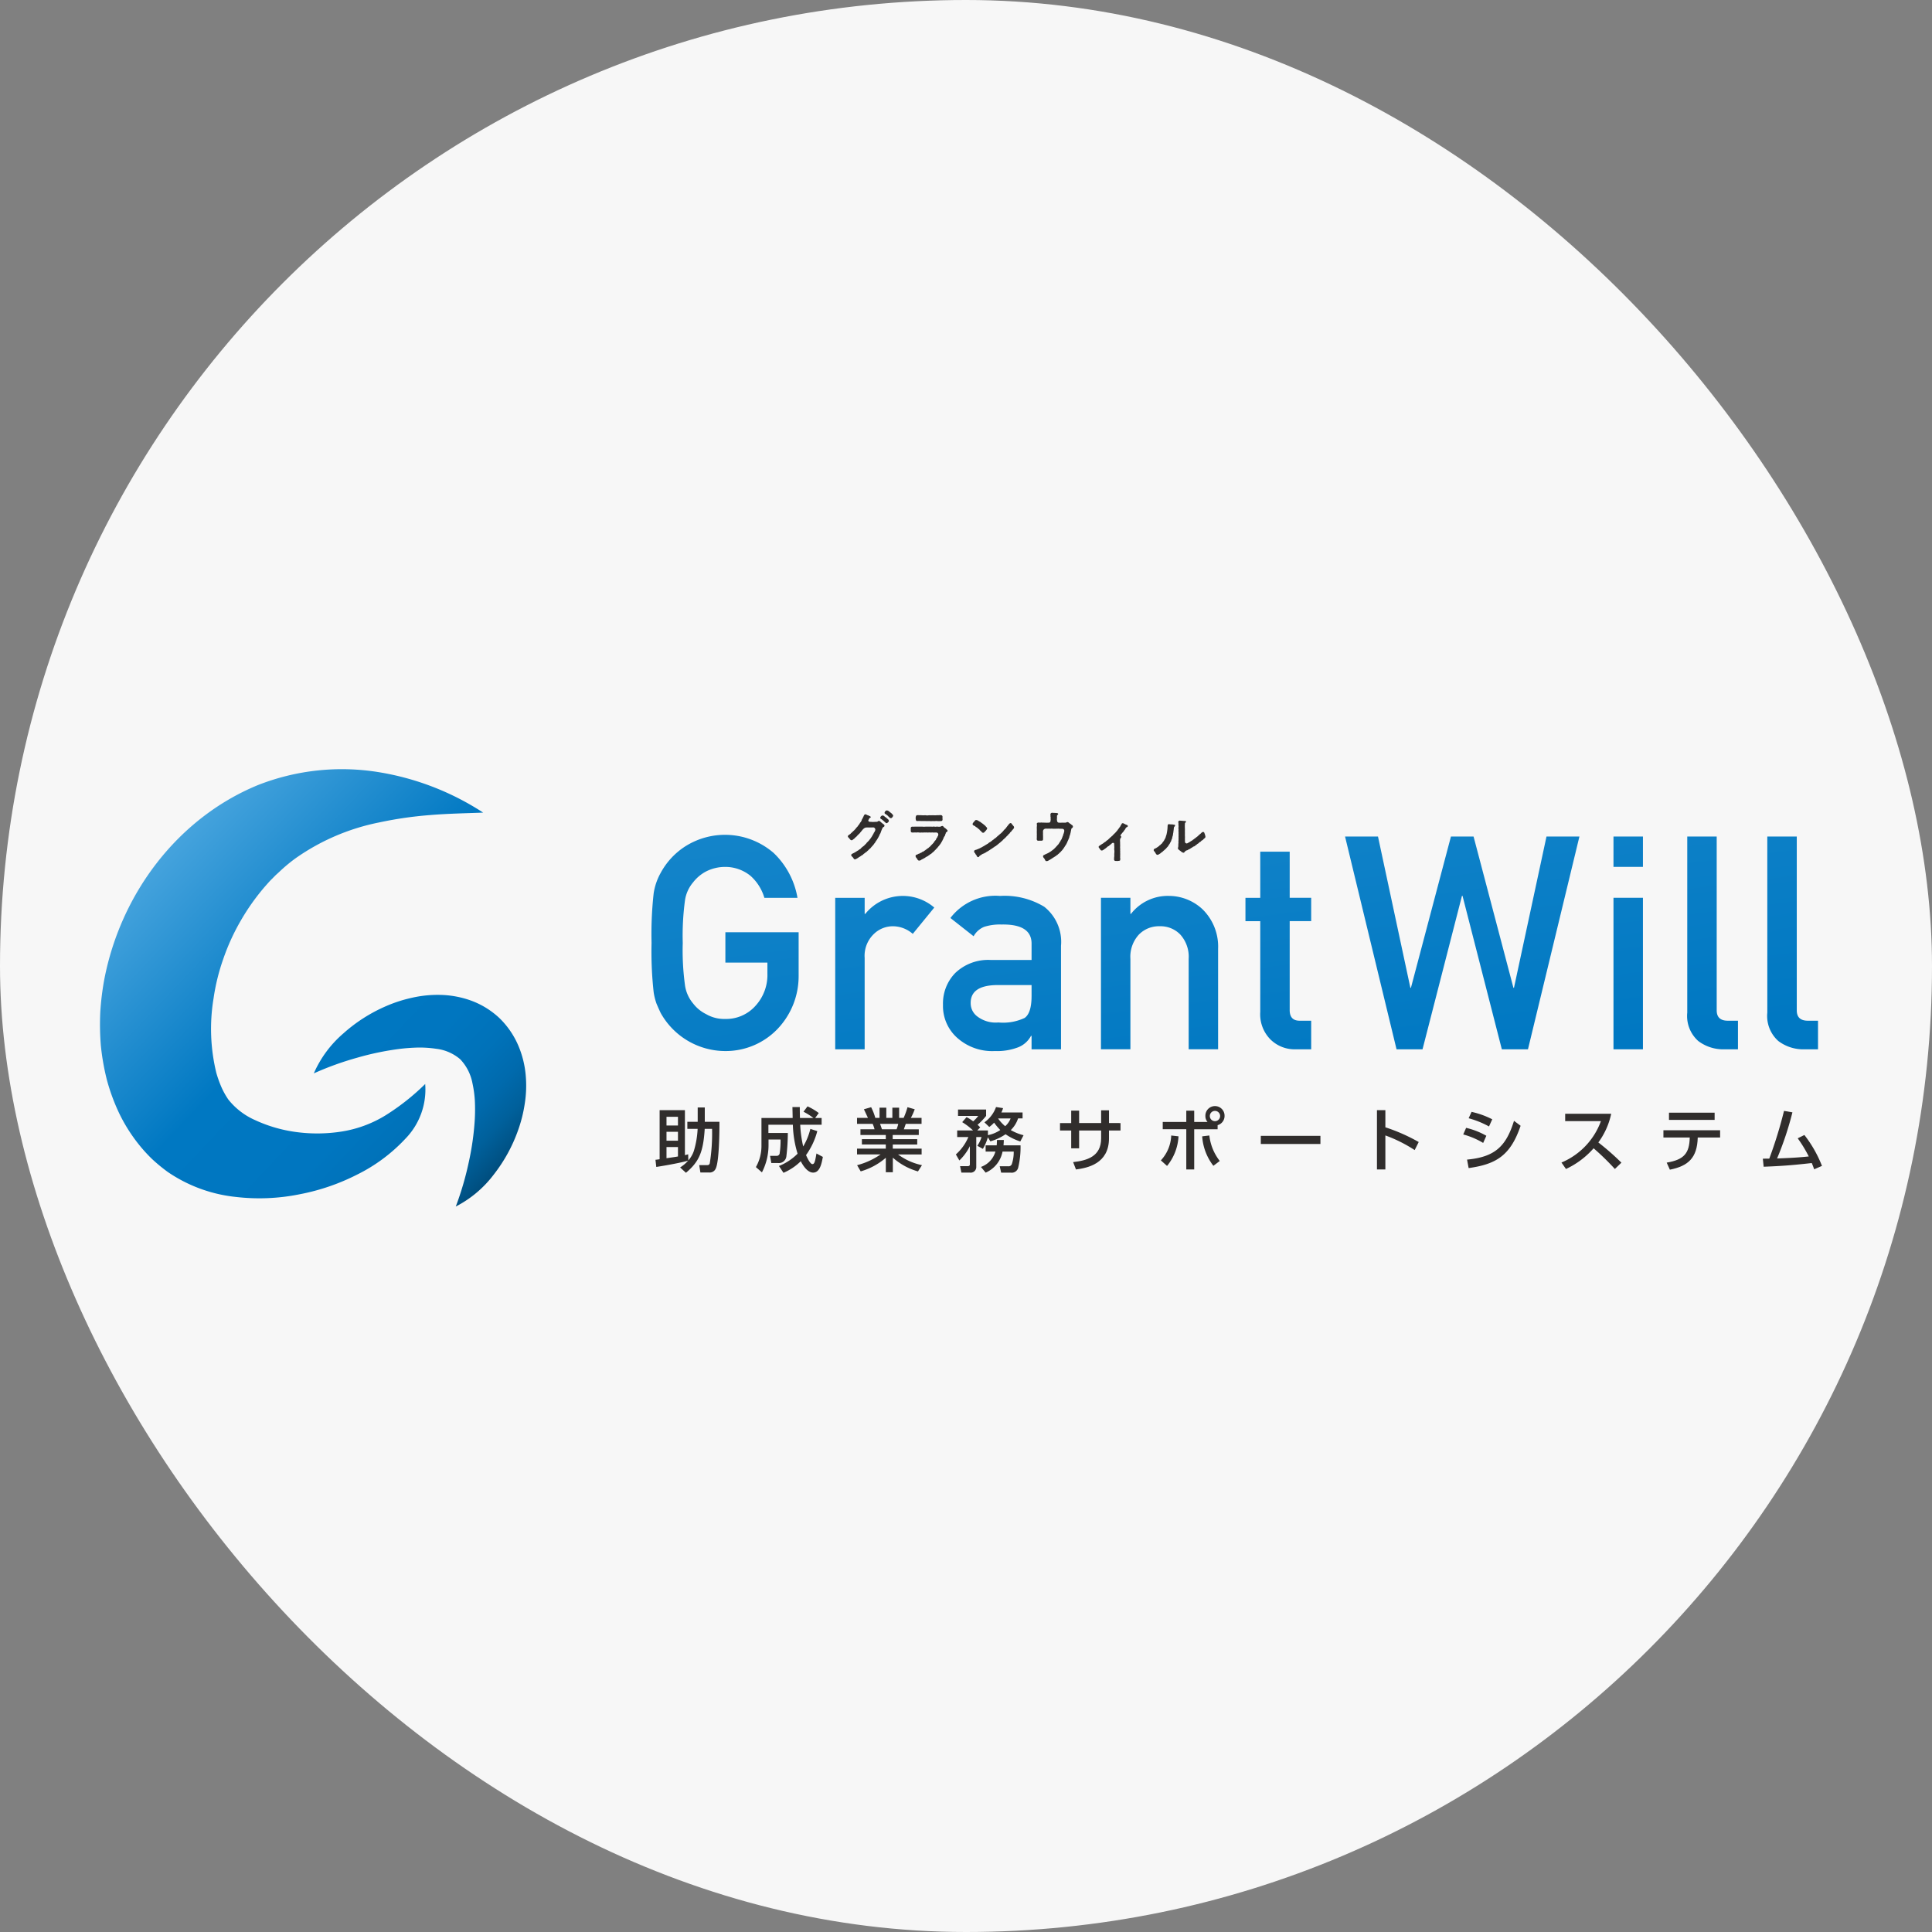 <svg xmlns="http://www.w3.org/2000/svg" xmlns:xlink="http://www.w3.org/1999/xlink" width="200" height="200" viewBox="0 0 200 200">
  <rect x="0" y="0" width="200" height="200" fill="#808080" stroke="none"/>
  <defs>
    <linearGradient id="linear-gradient" x1="0.174" y1="0.168" x2="0.94" y2="0.914" gradientUnits="objectBoundingBox">
      <stop offset="0" stop-color="#45a3dd"/>
      <stop offset="0.435" stop-color="#0078c2"/>
      <stop offset="0.698" stop-color="#0076c0"/>
      <stop offset="0.799" stop-color="#0072b9"/>
      <stop offset="0.873" stop-color="#006aad"/>
      <stop offset="0.933" stop-color="#00609b"/>
      <stop offset="0.984" stop-color="#005285"/>
      <stop offset="1" stop-color="#004d7d"/>
    </linearGradient>
    <linearGradient id="linear-gradient-2" x1="0.226" y1="-1.022" x2="0.8" y2="2.071" xlink:href="#linear-gradient"/>
  </defs>
  <g id="img_04_GrantWill" transform="translate(-500 -1393)">
    <rect id="長方形_56" data-name="長方形 56" width="200" height="200" rx="100" transform="translate(500 1393)" fill="#f7f7f7"/>
    <path id="パス_35" data-name="パス 35" d="M200,200h0Z" transform="translate(500 1393)" fill="#f7f7f7"/>
    <g id="グループ_58" data-name="グループ 58" transform="translate(510.348 1472.628)">
      <path id="パス_66" data-name="パス 66" d="M455.069,163.409a31.556,31.556,0,0,0,1.342-4.581,28.326,28.326,0,0,0,.62-4.344,18.9,18.9,0,0,0,.013-2.028,11.682,11.682,0,0,0-.251-1.82,4.9,4.9,0,0,0-1.271-2.478,4.662,4.662,0,0,0-2.5-1.081,11.567,11.567,0,0,0-1.832-.125,19.462,19.462,0,0,0-2.025.151,29.2,29.2,0,0,0-4.3.9,31.894,31.894,0,0,0-4.492,1.622,11.523,11.523,0,0,1,3.056-4.133,16.3,16.3,0,0,1,4.439-2.834,14.327,14.327,0,0,1,2.626-.851,11.886,11.886,0,0,1,2.918-.307,9.977,9.977,0,0,1,3.168.566,8.605,8.605,0,0,1,3,1.829,8.784,8.784,0,0,1,1.966,2.861,10.1,10.1,0,0,1,.766,3.107,11.923,11.923,0,0,1-.108,2.931,14.318,14.318,0,0,1-.672,2.68A16.2,16.2,0,0,1,459,160.1,11.532,11.532,0,0,1,455.069,163.409Zm-8.014-44.971a23.757,23.757,0,0,0-12.492,1.353c-8.328,3.436-14.182,11.277-15.88,20.109a28.045,28.045,0,0,0-.415,3.382,27.034,27.034,0,0,0,.059,3.471,24.654,24.654,0,0,0,.616,3.515,20.482,20.482,0,0,0,1.279,3.481,16.9,16.9,0,0,0,2.077,3.287,15.547,15.547,0,0,0,1.359,1.484,17.161,17.161,0,0,0,1.606,1.318,15.292,15.292,0,0,0,7.038,2.579,20.981,20.981,0,0,0,6.6-.276,22.284,22.284,0,0,0,5.971-2.046,17.325,17.325,0,0,0,4.99-3.716,7.291,7.291,0,0,0,2.04-5.654,23.872,23.872,0,0,1-4.123,3.255,12.326,12.326,0,0,1-4.484,1.66,16.265,16.265,0,0,1-4.746.058,14.735,14.735,0,0,1-4.273-1.243,7.266,7.266,0,0,1-2.755-2.126,7.975,7.975,0,0,1-.7-1.249,12.055,12.055,0,0,1-.543-1.513,19.269,19.269,0,0,1-.285-7.7,21.456,21.456,0,0,1,1.016-4.116,22.364,22.364,0,0,1,1.79-3.918,22.986,22.986,0,0,1,2.519-3.554c.24-.266.471-.547.73-.792l.379-.385c.133-.119.266-.239.4-.366a16.743,16.743,0,0,1,1.677-1.392,22.739,22.739,0,0,1,8.629-3.695,39.649,39.649,0,0,1,5.2-.758c1.8-.153,3.652-.189,5.57-.26A28.019,28.019,0,0,0,447.055,118.438Z" transform="translate(-418.235 -118.138)" fill="url(#linear-gradient)"/>
      <g id="グループ_57" data-name="グループ 57" transform="translate(57.102 4.267)">
        <g id="グループ_55" data-name="グループ 55" transform="translate(20.322)">
          <g id="グループ_54" data-name="グループ 54">
            <path id="パス_67" data-name="パス 67" d="M535.667,126.01c-.034.114-.131.1-.178.172a1.789,1.789,0,0,0-.126.275c-.029.046-.04.114-.068.177s-.029.126-.074.172a.65.65,0,0,0-.08.178,1.6,1.6,0,0,0-.086.166c-.034.069-.063.1-.1.172s-.058.091-.1.166a.538.538,0,0,0-.108.161c-.04.029-.046.1-.109.155s-.069.125-.12.154c-.017.046-.069.074-.12.149a.864.864,0,0,0-.127.138.794.794,0,0,1-.137.142c-.063.018-.1.1-.138.132-.051.047-.1.081-.142.127-.029.063-.127.063-.15.12-.022.012-.12.091-.149.109-.068.034-.108.12-.189.154a1.274,1.274,0,0,0-.2.132c-.074.057-.155.063-.2.132-.063.04-.16.091-.211.126-.058,0-.064.051-.138.051-.131,0-.148-.142-.234-.217-.034-.046-.166-.143-.161-.223.012-.108.1-.137.189-.183a2.8,2.8,0,0,0,.441-.258.6.6,0,0,0,.206-.143.407.407,0,0,0,.2-.154c.058-.063.121-.1.195-.166a.679.679,0,0,0,.189-.172,1.009,1.009,0,0,0,.177-.183c.035-.08.12-.1.172-.183.034-.057.091-.069.114-.138a.821.821,0,0,0,.115-.142.65.65,0,0,0,.1-.149.879.879,0,0,0,.1-.154.558.558,0,0,1,.093-.155c.034-.063.028-.108.08-.16a.917.917,0,0,0,.12-.245.236.236,0,0,0-.211-.287c-.161.017-.241,0-.384.012a3.409,3.409,0,0,0-.344,0,.432.432,0,0,0-.217.086.844.844,0,0,0-.189.189c-.063.057-.1.137-.2.234a.485.485,0,0,1-.155.166c-.063.091-.131.12-.172.183s-.138.131-.178.172c-.068.04-.1.131-.16.143-.1.086-.2.166-.245.144-.081,0-.161-.081-.206-.161-.069-.08-.155-.138-.178-.229v-.017c0-.057.052-.1.109-.137.086-.075.148-.087.206-.167.051-.051.1-.091.189-.171.034-.057.115-.092.183-.178a1.52,1.52,0,0,0,.166-.188c.017-.063.075-.063.109-.131.052-.029.052-.063.108-.138a1.3,1.3,0,0,0,.2-.292.712.712,0,0,0,.172-.285c0-.057.051-.1.08-.155a.446.446,0,0,1,.08-.154,1.135,1.135,0,0,1,.074-.177.222.222,0,0,1,.143-.109c.017.017.029.017.091.023a.341.341,0,0,0,.189.086.894.894,0,0,0,.194.091c.017.046.091.04.08.08.005.1-.092.057-.126.132-.086.093-.052.1-.1.155a.133.133,0,0,0,.108.211,2.465,2.465,0,0,0,.292.012c.064.034.161-.017.241.005a.79.79,0,0,1,.206-.011c.092-.006.138-.092.223-.092.12,0,.194.138.292.195.08.046.1.12.166.137A.181.181,0,0,1,535.667,126.01Zm.452-.555a.191.191,0,0,1-.069.166c-.057.04-.091.1-.166.1-.115-.005-.109-.085-.206-.142-.057-.035-.114-.121-.177-.155s-.1-.1-.189-.138a.112.112,0,0,1-.074-.109.127.127,0,0,1,.039-.131c.086-.091.121-.12.183-.12a.285.285,0,0,1,.206.091c.063.069.126.086.177.138s.1.074.166.144A.272.272,0,0,1,536.12,125.455Zm.446-.521a.035.035,0,0,1-.005.022c0,.052-.017.046-.046.109-.011.04-.046.051-.063.074a.149.149,0,0,1-.155.057c-.086-.012-.115-.08-.2-.149-.039-.029-.08-.1-.155-.149a1.223,1.223,0,0,0-.189-.131.137.137,0,0,1-.074-.138.2.2,0,0,1,.046-.1c.074-.12.137-.12.183-.125h.018a.385.385,0,0,1,.195.08c.069.046.108.108.166.137a.668.668,0,0,1,.172.155C536.508,124.825,536.565,124.882,536.565,124.934Z" transform="translate(-531.878 -124.402)" fill="#302d2c"/>
            <path id="パス_68" data-name="パス 68" d="M545.242,126.713a.075.075,0,0,1-.005.034c-.012.114-.08.1-.132.155-.074.046-.035.114-.063.154-.068.08-.017.138-.1.23a.856.856,0,0,0-.144.3c-.08.114-.08.189-.166.3a1.422,1.422,0,0,1-.183.285c-.051.086-.166.2-.212.264a1.192,1.192,0,0,1-.109.132.438.438,0,0,0-.115.121c-.034.034-.1.08-.12.121a.828.828,0,0,1-.126.114c-.046.057-.1.08-.132.114-.052.04-.069.092-.132.1-.069.046-.16.126-.234.166-.07.08-.184.1-.241.149-.108.057-.143.114-.246.143-.075.068-.172.08-.246.137a.343.343,0,0,1-.24.091c-.12-.005-.161-.108-.224-.217-.034-.057-.131-.114-.137-.245s.091-.144.16-.161c.085-.04.132-.086.2-.092s.109-.08.189-.091c.1-.012.091-.1.183-.1s.121-.1.183-.115c.1-.029.108-.1.177-.12.052-.017.1-.1.166-.125.093-.04.11-.1.167-.132a.875.875,0,0,0,.154-.143.617.617,0,0,1,.121-.127c.017-.034.091-.068.114-.132.047-.029.064-.063.11-.131.005-.063.068-.074.1-.144a.222.222,0,0,0,.1-.142.513.513,0,0,1,.086-.149c.046-.04.046-.063.063-.126.046-.069.063-.086.068-.149a.2.2,0,0,0-.183-.264,2.321,2.321,0,0,0-.28.005,1.049,1.049,0,0,0-.3,0,.9.9,0,0,0-.3,0,1.291,1.291,0,0,0-.3-.005c-.085-.023-.189.017-.3,0s-.194.029-.292,0a1,1,0,0,0-.3,0c-.126-.012-.309,0-.429,0a.151.151,0,0,1-.155-.16V126.5c0-.011-.005-.017-.005-.029a.156.156,0,0,1,.161-.16c.166.006.309-.005.429,0a3.016,3.016,0,0,1,.315,0,3.026,3.026,0,0,1,.315,0,1.8,1.8,0,0,0,.309,0,3.016,3.016,0,0,1,.314,0,3.035,3.035,0,0,1,.315,0c.114.023.189-.029.315,0s.212-.022.315,0a1.285,1.285,0,0,0,.252.006c.086-.006.143-.091.258-.074.085.012.137.166.24.2a1.388,1.388,0,0,1,.211.184C545.208,126.649,545.242,126.661,545.242,126.713Zm-3.291-1.173a.8.8,0,0,1,0-.23c.018-.08.046-.189.16-.189h.057c.1,0,.195.006.3.006h.069a2.319,2.319,0,0,0,.4,0,1.054,1.054,0,0,0,.4,0,3.232,3.232,0,0,0,.4,0,2.39,2.39,0,0,0,.4,0h.08c.1,0,.183-.012.269-.012a.364.364,0,0,1,.08.005.161.161,0,0,1,.155.189,1.516,1.516,0,0,0,.005.23c.006.114-.039.189-.16.189a2.2,2.2,0,0,1-.429,0c-.12-.018-.251.029-.4,0a1.909,1.909,0,0,1-.4,0,3.273,3.273,0,0,1-.4,0h-.4a3.463,3.463,0,0,0-.43,0C541.98,125.734,541.974,125.637,541.951,125.54Z" transform="translate(-534.926 -124.63)" fill="#302d2c"/>
            <path id="パス_69" data-name="パス 69" d="M551.132,126.545c-.068-.086-.091-.057-.212-.126-.04-.034-.086-.057-.091-.132v-.011a.277.277,0,0,1,.074-.149c.051-.08.1-.1.138-.166.051-.057.08-.1.148-.1h.017a.35.35,0,0,1,.166.051,1.848,1.848,0,0,1,.161.1.545.545,0,0,1,.177.114c.068.04.074.063.108.074.1.074.189.144.251.2.093.063.138.154.224.228a.135.135,0,0,1,.04.109c-.005.08-.046.086-.063.138a2.849,2.849,0,0,1-.213.234.157.157,0,0,1-.159.069c-.08-.006-.121-.074-.172-.131-.063-.086-.149-.1-.184-.189-.039-.069-.154-.087-.2-.166S551.195,126.625,551.132,126.545Zm3.847.321c-.035.051-.1.08-.132.16s-.127.074-.155.166-.137.1-.154.166-.1.1-.138.149c-.108.1-.132.154-.183.189a1.136,1.136,0,0,0-.126.12c-.046.051-.1.057-.125.12-.035.041-.109.087-.126.121a.714.714,0,0,0-.132.109c-.034.051-.091.051-.131.114a.523.523,0,0,0-.137.109c-.069.046-.08.086-.138.1a.342.342,0,0,1-.137.1c-.081.023-.1.091-.144.1a.559.559,0,0,0-.143.1c-.068.04-.1.063-.149.091-.069.034-.086.074-.144.1-.08.029-.091.076-.148.093s-.1.068-.149.086c-.086.028-.08.085-.148.085-.04.006-.1.08-.155.086a.592.592,0,0,0-.245.126,1.271,1.271,0,0,0-.189.125c-.041.035-.052.093-.1.11a.273.273,0,0,1-.057.012c-.052,0-.08-.035-.109-.08-.046-.069-.057-.138-.12-.189-.046-.034-.046-.125-.108-.16a.256.256,0,0,1-.07-.177c.005-.109.121-.138.241-.166.092-.046.166-.057.234-.1a1.088,1.088,0,0,0,.224-.108.925.925,0,0,0,.217-.12,1.019,1.019,0,0,0,.217-.127,2.1,2.1,0,0,0,.217-.131c.08-.017.114-.091.206-.143.04-.04.155-.074.206-.142.074-.023.126-.11.2-.15.063-.022.108-.1.183-.142a.825.825,0,0,0,.189-.149,1.428,1.428,0,0,1,.178-.154c.074-.063.091-.087.177-.155.039-.04.143-.1.178-.166a.961.961,0,0,0,.166-.172,1.048,1.048,0,0,1,.16-.172c.074-.052.091-.109.155-.183a2.064,2.064,0,0,1,.177-.223.589.589,0,0,1,.189-.2c.143-.063.178.08.246.155a1.641,1.641,0,0,1,.109.131.177.177,0,0,1,.063.154C555.116,126.75,555.047,126.756,554.979,126.866Z" transform="translate(-537.918 -124.868)" fill="#302d2c"/>
            <path id="パス_70" data-name="パス 70" d="M564.321,126.188v.017c-.012.12-.1.125-.138.177s-.023.1-.051.154c-.006.1-.035.138-.04.23l-.069.275a.976.976,0,0,0-.08.269c-.023.086-.086.177-.1.258a1.731,1.731,0,0,0-.115.252,2.038,2.038,0,0,1-.131.251c-.046.074-.114.161-.149.235-.074.091-.1.172-.166.229a1.013,1.013,0,0,1-.184.212c-.057.074-.08.114-.131.138s-.085.108-.142.131-.08.108-.155.12c-.034.017-.092.1-.155.121a.942.942,0,0,0-.16.108.433.433,0,0,0-.16.1c-.052.023-.1.063-.172.1a.383.383,0,0,1-.166.091.39.39,0,0,1-.229.109.067.067,0,0,1-.034-.006c-.012,0-.017.006-.029.006-.087,0-.132-.131-.172-.212s-.154-.16-.16-.257a.136.136,0,0,1,.091-.161c.052-.012.1-.063.172-.086.086-.029.11-.057.149-.069.063-.022.092-.051.166-.08s.091-.069.137-.091a.7.7,0,0,0,.178-.121,1.911,1.911,0,0,0,.172-.131.683.683,0,0,0,.16-.154.778.778,0,0,0,.148-.155,1.149,1.149,0,0,0,.149-.166.494.494,0,0,0,.132-.172c.057-.074.08-.137.12-.183.052-.063.052-.131.1-.178.07-.057.064-.166.1-.217.051-.069.029-.12.08-.195.035-.046.018-.114.063-.2a1.181,1.181,0,0,0,.074-.286.2.2,0,0,0-.223-.229,1.683,1.683,0,0,0-.241-.006,1.014,1.014,0,0,0-.263-.005c-.1-.006-.166.005-.264,0a1.944,1.944,0,0,1-.257-.006c-.1-.017-.172.018-.264,0s-.155.012-.223,0a1.1,1.1,0,0,0-.189,0,.289.289,0,0,0-.268.2.879.879,0,0,0-.005.246,2.157,2.157,0,0,0,0,.275c.005.114,0,.257,0,.388,0,.1-.08.144-.183.138s-.2,0-.281,0c-.115.022-.189-.064-.189-.178a2.364,2.364,0,0,0,.006-.349.637.637,0,0,0,.005-.1c0-.091-.005-.177-.005-.28v-.074c0-.029.005-.057.005-.086,0-.092-.005-.184-.005-.281v-.08a.779.779,0,0,0,0-.3c0-.006-.006-.012-.006-.018,0-.068.1-.137.155-.131.057-.012.171.017.257,0,.1-.018.155.017.258.005.063-.005.183.012.251.005a.941.941,0,0,0,.223,0c.029-.005.063.006.121,0,.137-.017.166-.12.166-.24.04-.091-.017-.144.012-.213.017-.04-.012-.1-.018-.188.012-.08-.017-.172,0-.258a.174.174,0,0,1,.172-.127c.063,0,.143.018.246.012.108.017.143,0,.235.017.074.018.131.018.137.093s-.034.08-.057.1a.144.144,0,0,0-.057.142c-.018.092.017.149-.006.229a.467.467,0,0,0,.006.189c-.006.108.063.234.165.24a2.1,2.1,0,0,0,.384,0c.1.012.212-.005.315.006.132-.012.132-.074.235-.063s.154.109.251.16.137.121.206.149A.2.2,0,0,1,564.321,126.188Z" transform="translate(-541.024 -124.517)" fill="#302d2c"/>
            <path id="パス_71" data-name="パス 71" d="M572.869,126.766a.492.492,0,0,0-.138.194c-.039.075-.1.109-.137.189s-.1.1-.149.183l-.114.138c-.069.087-.108.138-.08.166.029.052.08.034.063.155-.005.063-.063.091-.086.137a.716.716,0,0,0-.029.275,2.731,2.731,0,0,1,.005.292c.018.189-.011.355.006.458s-.012.166,0,.23a1.515,1.515,0,0,1,0,.223,1.6,1.6,0,0,1,0,.285c.012.093-.012.184.005.264.023.04-.005.1,0,.172.006.108-.1.108-.2.12a1.347,1.347,0,0,1-.138.012.657.657,0,0,1-.1-.012.121.121,0,0,1-.046.006.154.154,0,0,1-.149-.178,1.721,1.721,0,0,1,.023-.326,2.336,2.336,0,0,1,.005-.343,1.3,1.3,0,0,0,0-.264.614.614,0,0,1,0-.269c-.022-.085.006-.142-.017-.24-.012-.08.012-.086,0-.16-.012-.046-.029-.08-.069-.091a.173.173,0,0,0-.149.029c-.063.04-.063.069-.125.114a1.208,1.208,0,0,0-.131.1c-.046.04-.092.1-.138.1a.524.524,0,0,0-.132.1,2.79,2.79,0,0,1-.223.177c-.091.046-.154.126-.251.155s-.149,0-.184-.034-.039-.063-.074-.109c-.046-.08-.131-.12-.131-.206V128.8c0-.114.074-.091.131-.161.086-.04.16-.114.264-.166.069-.034.138-.108.246-.177.1-.04.155-.143.24-.183s.155-.144.234-.2a.79.79,0,0,1,.183-.16c.051-.08.115-.091.178-.171.029-.064.114-.11.16-.161.052-.074.114-.1.166-.183a1.422,1.422,0,0,0,.161-.189,1.591,1.591,0,0,1,.143-.189c.029-.068.108-.137.137-.2a1.089,1.089,0,0,1,.126-.213c.005-.063.046-.086.1-.1,0,0,.017-.005.022-.005a.207.207,0,0,1,.12.04c.052.046.1.034.155.08.034.029.091.024.172.069.039.022.08.051.08.1v.018C572.984,126.749,572.892,126.743,572.869,126.766Z" transform="translate(-544.024 -125.02)" fill="#302d2c"/>
            <path id="パス_72" data-name="パス 72" d="M580.559,126.448c.006.114-.1.121-.108.183a1.41,1.41,0,0,0-.034.217c0,.109-.023.126-.029.252-.007.1-.035.16-.046.314-.006.081-.075.224-.08.321s-.086.177-.1.3c-.034.091-.108.189-.137.268-.063.108-.115.16-.167.258s-.125.137-.2.24a.534.534,0,0,1-.115.114,1.134,1.134,0,0,0-.12.114.644.644,0,0,0-.131.114.736.736,0,0,1-.144.109c-.069.034-.1.108-.2.143a.417.417,0,0,1-.224.1c-.08,0-.143-.1-.189-.177a.667.667,0,0,0-.148-.207.134.134,0,0,1-.04-.1v-.029c.017-.091.1-.131.212-.171.074-.023.108-.086.16-.1.075-.023.1-.086.149-.109.068-.034.063-.08.125-.109.086-.029.08-.1.121-.109.085-.034.137-.159.2-.234a.9.9,0,0,0,.16-.252.988.988,0,0,0,.126-.274c.017-.1.063-.16.086-.3a2.742,2.742,0,0,0,.057-.326,2.437,2.437,0,0,0,.035-.355c.017-.126-.023-.338.161-.321a1.813,1.813,0,0,0,.3.022c.069-.005.126.024.2.024C580.479,126.368,580.559,126.391,580.559,126.448Zm3.143,1.145v.011c-.006.114-.041.143-.138.212-.068.051-.131.161-.2.178-.109.029-.114.131-.212.166s-.149.138-.212.166c-.1.04-.143.125-.217.154-.057.04-.137.132-.223.149-.109.023-.16.114-.229.138-.1.034-.154.125-.234.137s-.138.1-.24.12a.429.429,0,0,0-.148.064.955.955,0,0,0-.109.114c-.069.114-.161.069-.218.04a.4.4,0,0,1-.166-.12,1.365,1.365,0,0,1-.172-.127c-.046-.051-.161-.091-.121-.2a.518.518,0,0,1,.034-.178,1.843,1.843,0,0,1,.018-.394c-.029-.121.022-.275,0-.4a1.184,1.184,0,0,0,0-.246.974.974,0,0,0,0-.252,1.386,1.386,0,0,0,0-.252c-.018-.08.017-.183,0-.252-.029-.108.022-.234,0-.349s.01-.2-.018-.32a.154.154,0,0,1,.132-.2h.018c.1.012.194.012.285.022s.149.012.258.018c.034.005.1.005.1.068a.12.12,0,0,1-.068.1.153.153,0,0,0-.046.131c.011.057-.018.093-.006.218-.005.1.006.251.006.309.005.127-.006.218,0,.344s-.006.245,0,.349a2.421,2.421,0,0,1,0,.343c.005.091.005.144.005.235s.012.16.1.206.154.005.268-.063a1.792,1.792,0,0,0,.172-.1,1.553,1.553,0,0,1,.16-.1c.12-.057.114-.11.188-.132.052-.023.1-.1.172-.126.074-.063.16-.131.246-.194.051-.04.074-.08.108-.1a1.171,1.171,0,0,1,.15-.132c.1-.069.166-.189.257-.206a.126.126,0,0,1,.183.074A1.8,1.8,0,0,1,583.7,127.593Z" transform="translate(-546.687 -124.897)" fill="#302d2c"/>
          </g>
        </g>
        <path id="パス_73" data-name="パス 73" d="M509.69,138.195h7.583v4.481a7.909,7.909,0,0,1-2.193,5.536,7.424,7.424,0,0,1-5.412,2.278,7.67,7.67,0,0,1-6.684-3.958q-.235-.5-.424-.952a6.362,6.362,0,0,1-.294-1.179,38.171,38.171,0,0,1-.218-5.1,38.133,38.133,0,0,1,.218-5.137,6.22,6.22,0,0,1,.717-2.1,7.5,7.5,0,0,1,2.487-2.72,7.686,7.686,0,0,1,9.228.65,8.39,8.39,0,0,1,2.457,4.637h-3.427a4.892,4.892,0,0,0-1.435-2.277,4.138,4.138,0,0,0-2.637-.926,4.348,4.348,0,0,0-1.962.469,4.113,4.113,0,0,0-1.348,1.135,3.7,3.7,0,0,0-.834,1.832,27.149,27.149,0,0,0-.235,4.436,26.528,26.528,0,0,0,.235,4.4,3.724,3.724,0,0,0,.835,1.862,3.825,3.825,0,0,0,1.348,1.106,3.706,3.706,0,0,0,1.964.5,4.065,4.065,0,0,0,3.122-1.333,4.72,4.72,0,0,0,1.26-3.35v-1.151H509.69Zm11.371-3.567h3.048v1.662h.063a5,5,0,0,1,7.143-.654l-2.226,2.724a3.151,3.151,0,0,0-2.007-.788,2.825,2.825,0,0,0-2.008.786,3.128,3.128,0,0,0-.966,2.5v9.454h-3.048Zm20.326,14.292h-.06a2.562,2.562,0,0,1-1.315,1.177,6.087,6.087,0,0,1-2.428.392,5.433,5.433,0,0,1-3.92-1.389,4.41,4.41,0,0,1-1.447-3.4,4.519,4.519,0,0,1,1.258-3.278,4.924,4.924,0,0,1,3.685-1.36h4.227V139.41q.03-2.08-3.118-2.018a5.346,5.346,0,0,0-1.8.243,2.219,2.219,0,0,0-1.083.971l-2.4-1.89a5.85,5.85,0,0,1,5.132-2.284,7.943,7.943,0,0,1,4.576,1.118,4.628,4.628,0,0,1,1.74,4.048v10.711h-3.048Zm0-5.26h-3.664q-2.67.061-2.639,1.89a1.7,1.7,0,0,0,.688,1.361,3.137,3.137,0,0,0,2.184.62,5.235,5.235,0,0,0,2.712-.468q.716-.5.719-2.269Zm7.183-9.033h3.049v1.662h.058a4.834,4.834,0,0,1,3.947-1.859,5.11,5.11,0,0,1,3.451,1.375,5.407,5.407,0,0,1,1.622,4.079v10.423h-3.048v-9.347a3.439,3.439,0,0,0-.849-2.511,2.835,2.835,0,0,0-2.152-.878,2.885,2.885,0,0,0-2.167.878,3.4,3.4,0,0,0-.863,2.511v9.347h-3.049Zm16.489-4.773h3.049v4.773h2.224v2.416h-2.224v9.142q-.031,1.195,1.083,1.164h1.141v2.96h-1.592a3.555,3.555,0,0,1-2.629-1.025,3.692,3.692,0,0,1-1.051-2.837v-9.4h-1.532v-2.416h1.532Zm8.779-1.571h3.41L580.6,143.94h.059l4.141-15.657h2.342l4.125,15.657h.059l3.365-15.657h3.409l-5.326,22.025h-2.706l-4.069-15.885h-.058l-4.082,15.885h-2.691Zm27.788,0h3.049v3.141h-3.049Zm0,6.344h3.049v15.681h-3.049Zm7.637-6.344h3.048v17.992q0,1.074,1.144,1.074h1.057v2.96h-1.359a4.288,4.288,0,0,1-2.75-.857,3.469,3.469,0,0,1-1.14-2.934Zm8.286,0H620.6v17.992q0,1.074,1.144,1.074H622.8v2.96h-1.359a4.285,4.285,0,0,1-2.75-.857,3.469,3.469,0,0,1-1.14-2.934Z" transform="translate(-502.049 -125.581)" fill="url(#linear-gradient-2)"/>
        <g id="グループ_56" data-name="グループ 56" transform="translate(0.403 30.638)">
          <path id="パス_74" data-name="パス 74" d="M505.192,175.744a3.731,3.731,0,0,0,.828-.7c-1.151.309-2.913.589-3.294.647l-.086-.741c.093-.007.28-.029.431-.057v-5.078h2.618v4.654c.166-.036.216-.051.338-.087l.014.634a2.776,2.776,0,0,0,.59-1.036,9.433,9.433,0,0,0,.375-2.23h-1.065v-.733h1.072v-1.482h.733v1.482h1.517c.008.971-.028,4.12-.38,4.832a.675.675,0,0,1-.691.418h-.9l-.122-.762h.733c.2,0,.3-.008.36-.187a19.828,19.828,0,0,0,.238-3.567h-.762c-.151,2.438-.6,3.409-1.942,4.545Zm-1.409-5.243v.9h1.187v-.9Zm0,1.553v.92h1.187v-.92Zm1.187,1.575h-1.187v1.158c.806-.115.892-.129,1.187-.18Z" transform="translate(-502.64 -169.423)" fill="#302d2c"/>
          <path id="パス_75" data-name="パス 75" d="M520.282,175.543a5.771,5.771,0,0,0,1.928-1.273,11.227,11.227,0,0,1-.489-3h-2.532v.855H521.2a21.057,21.057,0,0,1-.151,2.417.784.784,0,0,1-.891.691h-.668l-.13-.741h.7a.305.305,0,0,0,.3-.309,8.215,8.215,0,0,0,.086-1.381h-1.244v.6a6.149,6.149,0,0,1-.683,2.8l-.625-.546a4.416,4.416,0,0,0,.576-2.222v-2.862h3.229c0-.245-.022-1.035-.022-1.129h.762c0,.273,0,.438.015,1.129h1.395a6.45,6.45,0,0,0-1.028-.647l.417-.555a5.848,5.848,0,0,1,1.165.691l-.373.51h.668v.7h-2.216a12.33,12.33,0,0,0,.309,2.25,6.543,6.543,0,0,0,.741-1.819l.719.23a7.578,7.578,0,0,1-1.166,2.481c.015.036.388.935.662.935.223,0,.281-.317.417-1.1l.662.353c-.129.712-.316,1.625-1.006,1.625s-1.208-1.036-1.28-1.179a5.683,5.683,0,0,1-1.791,1.2Z" transform="translate(-507.497 -169.372)" fill="#302d2c"/>
          <path id="パス_76" data-name="パス 76" d="M539.575,176.141a6.645,6.645,0,0,1-2.6-1.424v1.51h-.727v-1.5a6.854,6.854,0,0,1-2.6,1.409l-.373-.64a7.626,7.626,0,0,0,2.431-1.115h-2.438v-.6h2.977v-.431h-2.474V172.8h2.474v-.432h-2.624v-.589h1.46a3.6,3.6,0,0,0-.194-.561h-1.619V170.6h1.13c-.05-.108-.28-.6-.418-.892l.748-.216a5.892,5.892,0,0,1,.432,1.108h.438v-1.057h.7V170.6h.627v-1.057h.7V170.6h.467a7.7,7.7,0,0,0,.4-1.108l.747.216a5.878,5.878,0,0,1-.4.892h1.108v.619h-1.633c-.036.094-.172.482-.2.561h1.546v.589h-2.7v.432H539.5v.553h-2.531v.431h2.985v.6h-2.438a6.268,6.268,0,0,0,2.474,1.108Zm-2.215-4.365a3.053,3.053,0,0,0,.173-.561h-1.885c.036.079.166.475.2.561Z" transform="translate(-512.401 -169.409)" fill="#302d2c"/>
          <path id="パス_77" data-name="パス 77" d="M551.6,172.6a5.039,5.039,0,0,1-.518,1.2l-.576-.317a3.19,3.19,0,0,0,.439-.906h-.547v3.107a.58.58,0,0,1-.662.575h-.878l-.136-.669h.769c.144,0,.245-.035.245-.194v-1.877A5.29,5.29,0,0,1,548.647,175l-.36-.625a5.034,5.034,0,0,0,1.294-1.8h-1.158v-.683h1.64a6.414,6.414,0,0,0-1.122-.856l.452-.518a3.781,3.781,0,0,1,.683.433,3.154,3.154,0,0,0,.525-.561H548.51v-.662h2.906v.662a7.16,7.16,0,0,1-.884.92,3.419,3.419,0,0,1,.273.266l-.3.316h1.1v.489a3.5,3.5,0,0,0,1.279-.532,6.4,6.4,0,0,1-.64-.762,3.218,3.218,0,0,1-.5.446l-.5-.482a3.286,3.286,0,0,0,1.2-1.582l.727.115a2.735,2.735,0,0,1-.173.446h2.193v.618h-.467a2.921,2.921,0,0,1-.755,1.208,5.2,5.2,0,0,0,1.324.532l-.338.647a5.963,5.963,0,0,1-1.525-.748,5.382,5.382,0,0,1-1.575.734Zm.913.835c.022-.237.022-.367.029-.554h.706c0,.166-.008.273-.029.554h1.762a9.144,9.144,0,0,1-.237,2.287.693.693,0,0,1-.791.539h-.979l-.15-.661h.869a.35.35,0,0,0,.388-.23,3.916,3.916,0,0,0,.194-1.288h-1.157a2.992,2.992,0,0,1-1.748,2.179l-.489-.59a2.391,2.391,0,0,0,1.5-1.589h-1.014v-.647Zm.144-2.783a3.786,3.786,0,0,0,.734.8,2.01,2.01,0,0,0,.561-.8Z" transform="translate(-517.188 -169.403)" fill="#302d2c"/>
          <path id="パス_78" data-name="パス 78" d="M570.372,171.29v.769h-1.194v.813c0,2.639-2.236,3.064-3.416,3.222l-.295-.762c1.4-.159,2.9-.555,2.9-2.46v-.813h-2.28v1.848h-.82v-1.848h-1.158v-.769h1.158V170h.82v1.287h2.28v-1.316h.812v1.316Z" transform="translate(-522.23 -169.564)" fill="#302d2c"/>
          <path id="パス_79" data-name="パス 79" d="M579.433,174.961a3.992,3.992,0,0,0,1.072-2.575l.756.086a5.273,5.273,0,0,1-1.187,3.064Zm4.832-3.977a.915.915,0,0,1-.223-.619.993.993,0,1,1,1.985,0,.983.983,0,0,1-.719.95v.424h-2.423V175.9h-.82v-4.163h-2.438v-.756h2.438v-1.165h.82v1.165Zm.187,1.4a5.225,5.225,0,0,0,1.078,2.639l-.661.5a5.592,5.592,0,0,1-1.158-3.05Zm.05-2.014a.532.532,0,1,0,1.064,0,.532.532,0,0,0-1.064,0Z" transform="translate(-527.114 -169.372)" fill="#302d2c"/>
          <path id="パス_80" data-name="パス 80" d="M600.792,173.849v.841h-6.171v-.841Z" transform="translate(-531.955 -170.799)" fill="#302d2c"/>
          <path id="パス_81" data-name="パス 81" d="M616.173,174.077a14.862,14.862,0,0,0-3.034-1.517v3.524h-.871v-6.142h.871v1.777a18.6,18.6,0,0,1,3.452,1.524Z" transform="translate(-537.579 -169.554)" fill="#302d2c"/>
          <path id="パス_82" data-name="パス 82" d="M627.44,173.421a8.017,8.017,0,0,0-2.064-.878l.3-.683a7.8,7.8,0,0,1,2.093.82Zm-1.668,1.726c2.876-.266,4.041-1.367,4.86-4.014l.684.511c-1.043,3.071-2.518,3.984-5.38,4.38Zm2.272-3.431a9.453,9.453,0,0,0-2.107-.849l.3-.662a8.8,8.8,0,0,1,2.143.77Z" transform="translate(-541.756 -169.638)" fill="#302d2c"/>
          <path id="パス_83" data-name="パス 83" d="M645.45,170.491a7.635,7.635,0,0,1-1.331,2.97,26.422,26.422,0,0,1,2.388,2.094l-.676.654a26.187,26.187,0,0,0-2.2-2.143,8.713,8.713,0,0,1-2.861,2.143l-.467-.668a7.391,7.391,0,0,0,4.084-4.287h-3.7v-.762Z" transform="translate(-546.513 -169.729)" fill="#302d2c"/>
          <path id="パス_84" data-name="パス 84" d="M656.134,175.5c1.834-.309,2.344-.993,2.387-2.6h-2.726v-.754h5.869v.754h-2.316c-.058,2.107-.978,2.949-2.885,3.33Zm4.962-5.171v.748h-4.725v-.748Z" transform="translate(-551.451 -169.678)" fill="#302d2c"/>
          <path id="パス_85" data-name="パス 85" d="M670.9,175l.668-.007a45.054,45.054,0,0,0,1.525-4.941l.871.151a33.294,33.294,0,0,1-1.589,4.775c1.258-.05,2.014-.079,3.28-.208a13.656,13.656,0,0,0-1.144-1.878l.69-.345a12.706,12.706,0,0,1,1.82,3.2l-.806.352c-.079-.216-.115-.331-.251-.647-1.439.158-2.655.295-4.978.381Z" transform="translate(-556.265 -169.587)" fill="#302d2c"/>
        </g>
      </g>
    </g>
  </g>
</svg>
